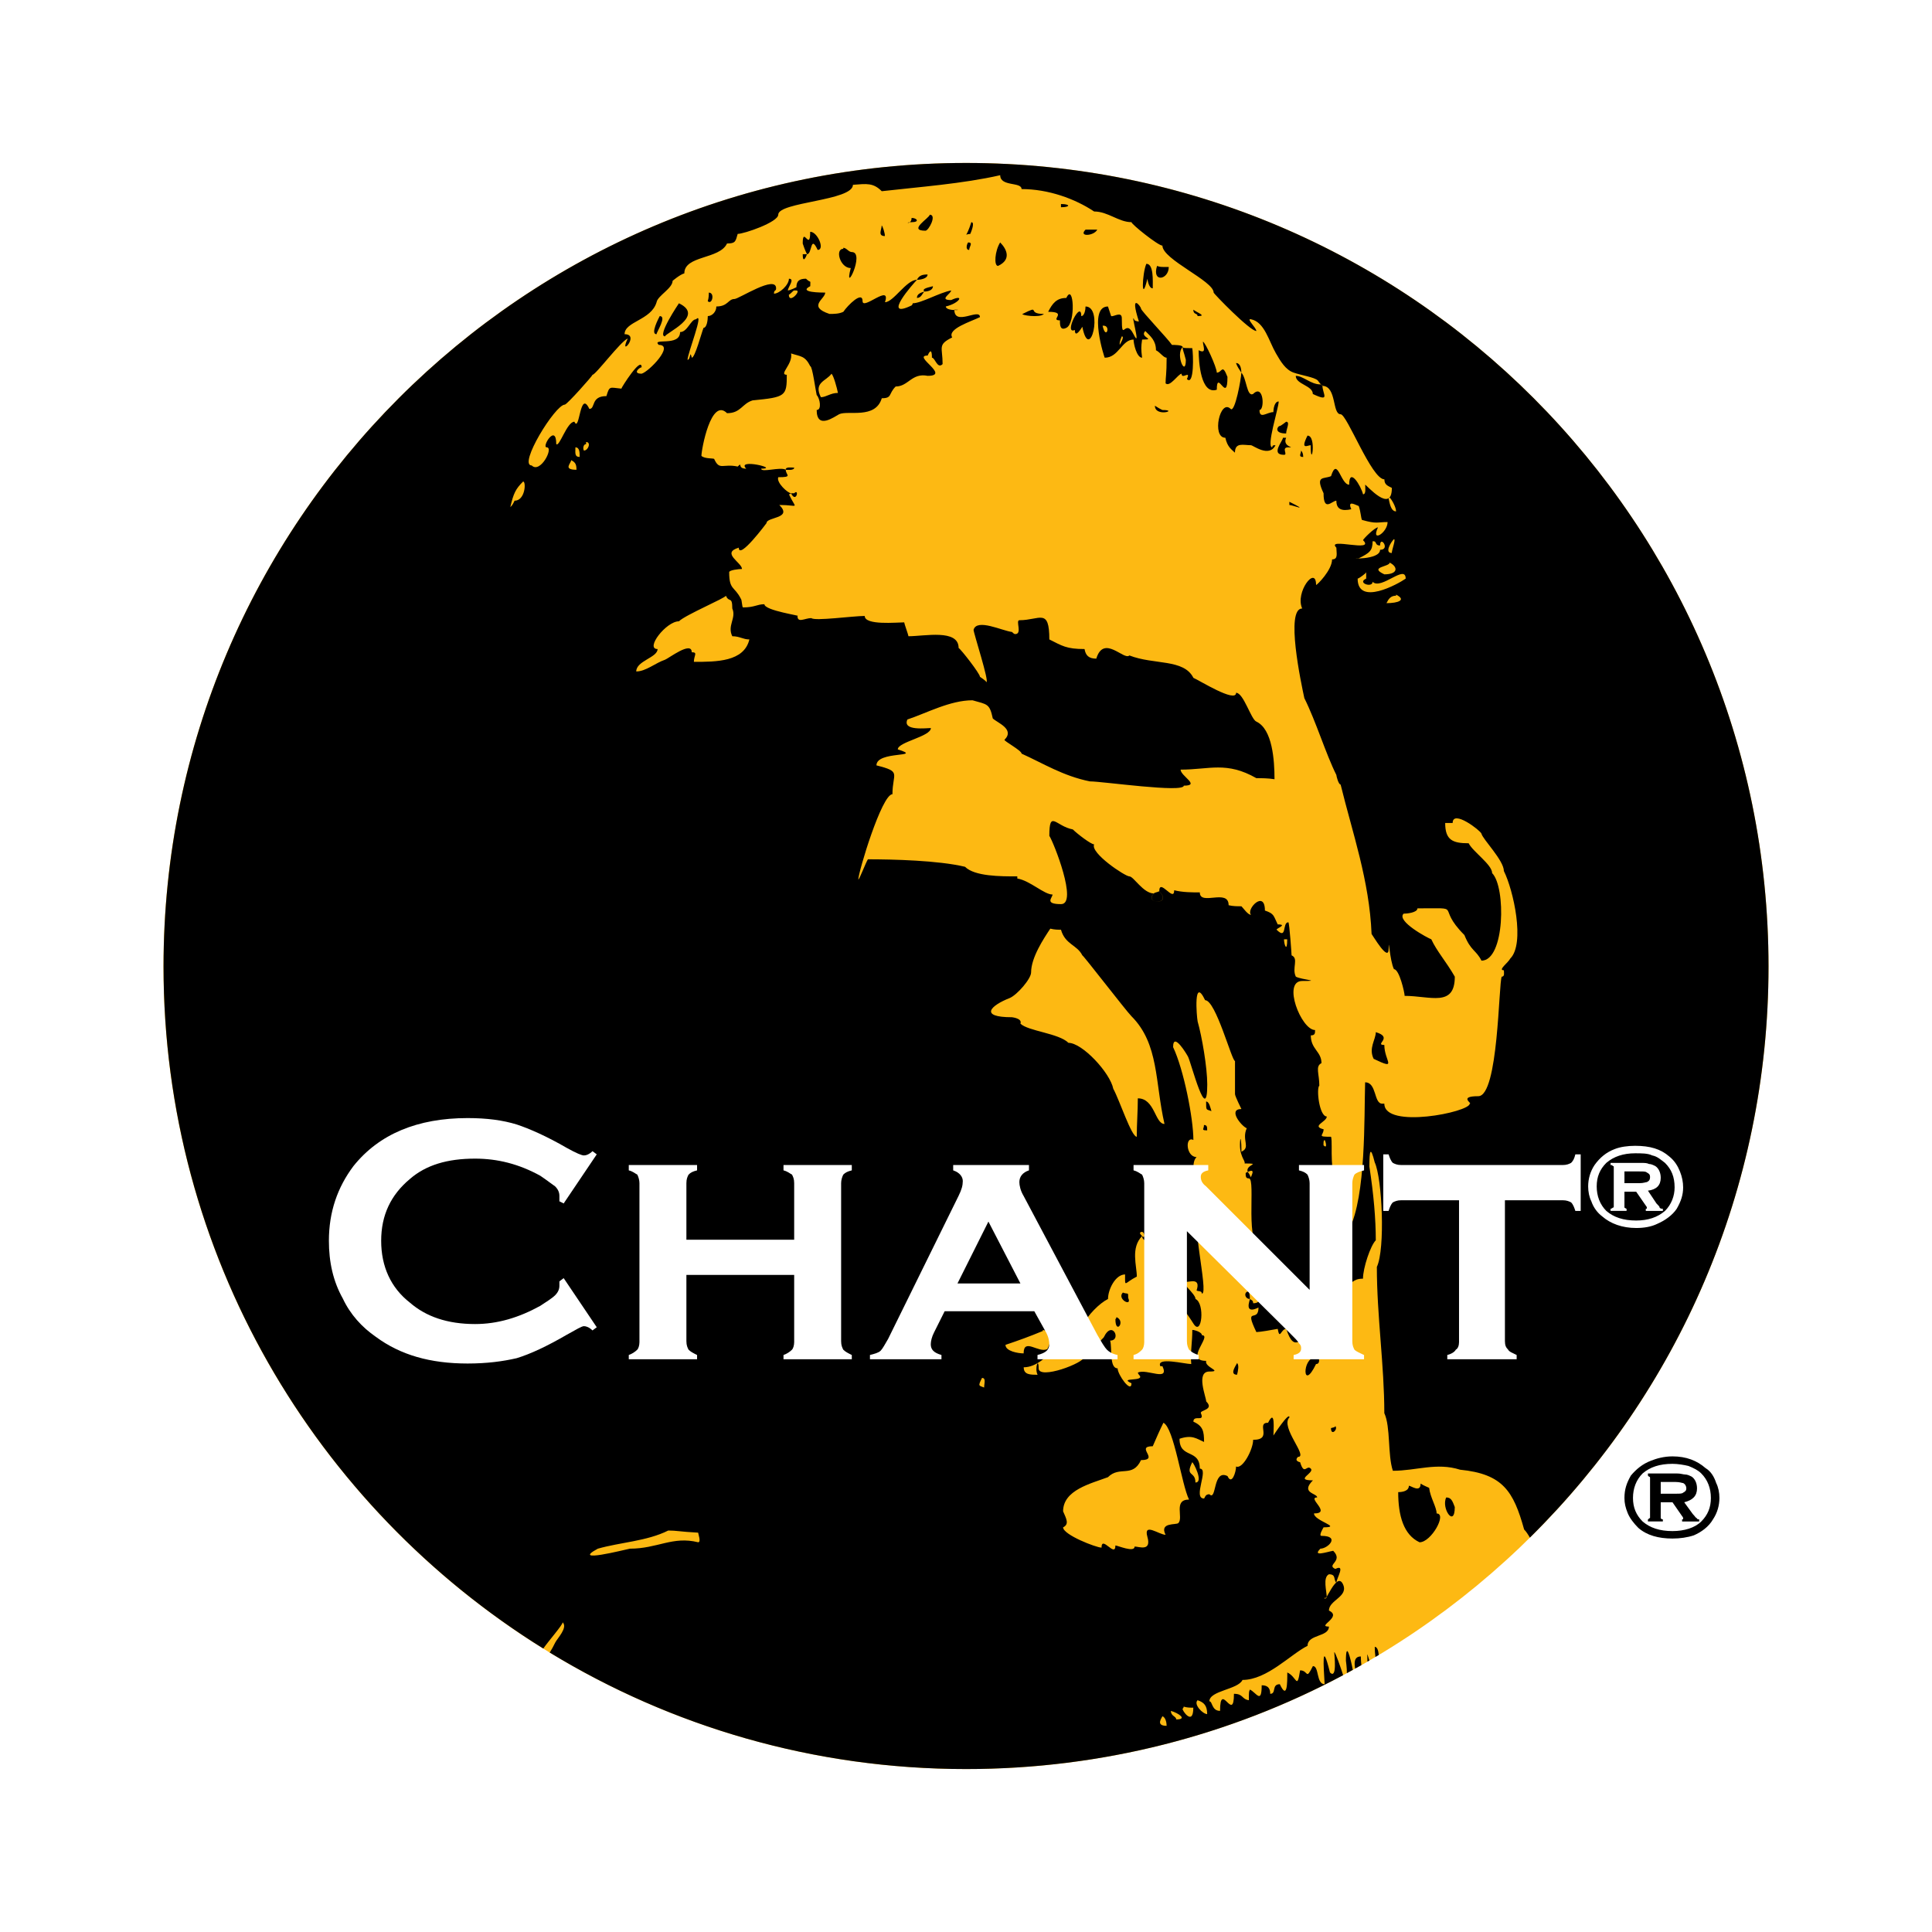 <?xml version="1.0" encoding="utf-8"?>
<!-- Generator: Adobe Illustrator 13.0.0, SVG Export Plug-In . SVG Version: 6.00 Build 14948)  -->
<!DOCTYPE svg PUBLIC "-//W3C//DTD SVG 1.0//EN" "http://www.w3.org/TR/2001/REC-SVG-20010904/DTD/svg10.dtd">
<svg version="1.0" id="Layer_1" xmlns="http://www.w3.org/2000/svg" xmlns:xlink="http://www.w3.org/1999/xlink" x="0px" y="0px"
	 width="192.756px" height="192.756px" viewBox="0 0 192.756 192.756" enable-background="new 0 0 192.756 192.756"
	 xml:space="preserve">
<g>
	<polygon fill-rule="evenodd" clip-rule="evenodd" fill="#FFFFFF" points="0,0 192.756,0 192.756,192.756 0,192.756 0,0 	"/>
	<path fill-rule="evenodd" clip-rule="evenodd" fill="#FDB913" d="M176.445,96.431c0,44.186-35.774,80.067-80.067,80.067
		c-44.186,0-80.067-35.881-80.067-80.067c0-44.292,35.881-80.174,80.067-80.174C140.671,16.257,176.445,52.139,176.445,96.431
		L176.445,96.431z"/>
	<path fill-rule="evenodd" clip-rule="evenodd" d="M176.445,96.431c0,22.286-9.104,42.458-23.809,56.979
		c-0.192-0.338-0.382-0.623-0.574-0.814c-1.064-3.834-2.129-5.537-6.388-5.963c-2.343-0.746-4.365,0.107-6.708,0.107
		c-0.532-1.598-0.213-4.367-0.852-5.75c0-4.791-0.745-9.689-0.745-14.588c0.852-1.811,0.532-8.836-0.213-10.434
		c-0.426-1.703-0.532-1.172-0.532,0.426c0.426,2.768,0.639,5.217,0.639,7.348c-0.532,0.531-1.278,2.768-1.278,3.832
		c-1.171,0-0.852,0.639-2.022,0.426c-0.639-1.277,0.639-3.832,0.639-5.324c1.703-3.406,1.49-11.18,1.597-14.691
		c1.172,0,0.853,2.129,1.704,2.129c0.106,0,0.213,0,0.213,0c0,2.555,8.518,0.852,8.518,0c0.319,0-1.171-0.746,0.852-0.746
		c2.023,0,2.023-11.285,2.343-11.924c0.319,0,0.213-0.427,0.213-0.64c-0.639,0,0.426-0.745,0.639-1.171
		c1.491-1.49,0.319-6.814-0.639-8.73c0-1.064-2.129-3.194-2.236-3.727c-0.105-0.319-2.874-2.449-2.874-1.065
		c-0.319,0-0.533,0-0.746,0c0,1.704,0.746,2.023,2.343,2.023c0.426,0.852,2.343,2.129,2.343,2.981
		c1.384,1.384,1.277,8.731-1.065,8.731c-0.532-1.065-1.064-0.958-1.703-2.556c-2.981-2.981,0.106-2.662-4.685-2.662
		c0,0.426-1.064,0.532-1.384,0.532c-0.746,0.746,2.448,2.449,2.768,2.556c0.532,1.171,1.491,2.235,2.343,3.727
		c0,3.086-2.449,1.916-5.005,1.916c0-0.32-0.532-2.662-1.064-2.662c-0.426-0.852-0.532-3.407-0.532-2.023s-1.597-1.384-1.703-1.491
		c-0.213-5.324-1.917-10.115-3.088-14.906c-0.213,0-0.426-0.852-0.426-0.958c-1.065-2.129-2.023-5.324-3.194-7.666
		c-0.319-1.49-1.917-8.944-0.213-8.944c-0.745-1.597,1.384-4.365,1.384-2.342c0.106,0,1.597-1.49,1.597-2.555
		c0.64,0,0.427-0.639,0.427-1.171c-1.065-1.065,3.939,0.532,2.661-0.745c0-0.106,1.172-1.278,1.491-1.278
		c-0.745,1.597,0.958,0.532,0.958-0.532c-1.064,0-1.064,0.213-2.556-0.213c-0.106-0.213-0.106-0.746-0.319-1.384
		c-0.319-0.106-1.171-0.639-0.745,0.319c-0.958,0.213-1.49,0-1.49-0.852c-0.427,0-1.277,1.171-1.277-0.745
		c-0.853-1.811,0-1.385,0.745-1.704c0.639-2.023,0.958,0.852,1.81,0.852c0-1.81,1.171,0.106,1.384,0.958
		c0.319,0,0.213-0.639,0.213-0.958c0.106,0,2.662,2.981,2.662,0.319c-0.426-0.213-0.745-0.319-0.745-0.852
		c-1.277,0-3.727-6.494-4.365-6.494c-0.853,0-0.387-2.733-1.767-2.832c-0.149-0.01-0.518-0.542-0.518-0.542
		c-0.319-0.32-1.597-0.501-2.4-0.779c-0.807-0.279-1.3-1.109-1.773-1.93c-0.715-1.239-1.129-3.116-2.486-3.394
		c-0.521-0.106,0.533,0.852,0.533,1.171c-0.64,0-4.259-3.727-4.259-3.833c0-1.171-5.111-3.301-5.111-4.685
		c-0.426,0-3.088-2.129-3.088-2.342c-1.277,0-2.342-1.065-3.727-1.065c-1.916-1.278-4.578-2.236-7.239-2.236
		c0-0.745-2.13-0.213-2.13-1.384c-3.727,0.852-8.092,1.171-11.818,1.597c-0.852-0.852-1.491-0.746-2.875-0.639
		c0,1.597-7.453,1.704-7.453,2.981c0,0.746-3.407,1.917-4.045,1.917c-0.213,0.745-0.213,0.958-1.065,0.958
		c-0.745,1.597-4.259,1.171-4.259,2.981c-0.426,0.106-1.171,0.745-1.171,0.745c0,0.746-1.491,1.491-1.597,2.129
		c-0.532,1.81-3.194,1.917-3.194,3.194c1.597,0-0.639,2.449,0.319,0.426c-0.746,0.319-3.194,3.62-3.514,3.62
		c0,0.106-2.555,2.981-2.769,2.981c-0.958,0-4.685,6.069-3.301,6.069c0.852,0.852,2.236-1.81,1.491-1.81
		c-0.532,0,0.958-2.449,0.958-0.319c0.319,0.319,1.065-2.236,1.81-2.236c0.532,1.171,0.532-3.3,1.49-1.277
		c0.639,0,0.107-1.278,1.704-1.278c0.32-1.064,0.32-0.852,1.491-0.745c0-0.106,2.023-3.301,2.023-2.129
		c-0.213,0-0.958,0.639,0,0.639c0.746-0.213,3.301-2.875,1.704-2.875c-0.745-0.745,2.13,0.213,2.13-1.277
		c0.745,0,1.064-1.278,1.597-1.278c0.852-0.852-0.852,3.407-0.852,4.046c0.32,0,0.213-1.064,0.426-0.213
		c0.319,0,0.958-2.449,1.171-2.981c0.319,0,0.426-0.746,0.426-1.171c0.426,0,0.852-0.426,0.852-0.958
		c1.171,0,1.171-0.746,1.81-0.746c0.426,0,4.152-2.449,4.152-1.064c0,0.319-0.213,0.106-0.213,0.532
		c0.532,0,1.491-0.852,1.491-1.491c0.639,0-0.106,0.852-0.106,1.171c0.213,0,0.852-0.32,0.852-0.32c0-0.639,0.32-0.852,0.958-0.852
		c0.532,0.532,0.426,0,0.426,0.746c-1.278,0.639,1.171,0.639,1.491,0.639c0,0.639-1.81,1.384,0.426,2.129
		c0.426,0,0.958,0,1.384-0.213c0.426-0.639,1.917-2.129,1.917-1.064c0,0.958,2.875-1.81,2.236,0.106
		c0.852,0,2.129-2.235,3.194-2.235c-0.32,0.319-3.62,4.045-0.532,2.555c0.106-0.106,0.106-0.213,0.106-0.213
		c0.852,0,2.662-1.065,3.833-1.278c0,0.319-1.278,0.958,0,0.958c1.384-0.639,0.852,0.32-0.532,0.639
		c0,0.532,2.022,0.319,0.851,0.319c0,1.704,2.555-0.213,2.555,0.745c-0.852,0.426-3.3,1.171-2.768,2.023
		c-1.491,0.745-0.958,0.958-0.958,2.662c-0.533,0.533-0.746-0.639-1.065-0.639c0-1.278-0.426-0.213-0.426-0.213
		c-1.597,0,2.343,2.023,0,2.023c-1.597-0.319-1.917,1.065-3.194,1.065c-0.746,0.745-0.32,1.171-1.384,1.171
		c-0.639,2.129-3.407,1.171-4.259,1.598c-0.426,0.213-2.236,1.597-2.236-0.426c0.532,0,0.319-1.171,0-1.491
		c-0.107-0.426-0.426-2.875-0.639-2.875c-0.532-1.064-0.958-0.958-1.917-1.277c0.213,1.064-1.278,2.129-0.426,2.129
		c0,2.129-0.106,2.236-3.407,2.555c-1.065,0.32-1.171,1.278-2.555,1.278c-1.597-1.597-2.555,3.62-2.555,4.259
		c0.319,0.32,1.277,0.213,1.277,0.32c0.533,1.171,0.852,0.426,2.343,0.745c0.532-0.532-0.107,0.213,0.852,0.213
		c-1.065-1.065,3.407,0,1.491,0c0,0.426,1.917-0.213,2.449,0.106c0,0.532,0.745,0.745-0.746,0.745
		c-0.213,0.533,0.958,1.598,1.278,1.598c-0.106,0.106-0.213,0.106-0.213,0.106c0.745,1.597,1.065,1.065-0.958,1.065
		c1.384,1.384-1.278,1.171-1.278,1.81c0,0-2.768,3.727-2.768,2.449c-1.81,0.532,0.319,1.491,0.319,2.129
		c-0.319,0-1.277,0.107-1.277,0.32c0,1.81,0.532,1.384,1.171,2.662c0.106,0.106,0.106,0.852,0.213,0.852
		c1.171,0,1.384-0.319,2.13-0.319c0,0.639,3.833,1.171,3.3,1.171c0,0.745,0.746,0.213,1.384,0.213
		c0.32,0.319,4.152-0.213,5.324-0.213c0,0.958,3.194,0.639,3.939,0.639c0,0.106,0.426,1.277,0.426,1.384
		c1.597,0,5.004-0.746,5.004,1.171c0.213,0.107,2.129,2.556,2.129,2.875c0,0,0.639,0.426,0.639,0.532
		c0.32,0-1.277-4.898-1.277-5.217c0.319-1.171,2.875,0.106,3.833,0.212c0.106,0.106,0.213,0.213,0.319,0.213
		c0.745,0,0-1.384,0.427-1.384c2.022,0,2.98-1.278,2.98,1.917c1.278,0.639,1.704,0.958,3.514,0.958
		c0.106,0.639,0.426,0.958,1.171,0.958c0.746-2.449,2.769,0.213,3.301-0.319c2.449,0.958,5.431,0.319,6.389,2.236
		c0.532,0.213,4.259,2.555,4.259,1.49c0.745,0,1.49,2.662,2.023,2.875c1.597,0.746,1.81,3.833,1.81,5.75
		c-0.639-0.106-1.277-0.106-1.81-0.106c-2.981-1.704-4.686-0.852-7.56-0.852c0,0.639,2.022,1.598,0.319,1.598
		c0,0.745-8.092-0.426-9.37-0.426c-2.662-0.532-4.685-1.81-6.813-2.768c0-0.319-1.811-1.278-1.704-1.384
		c1.064-1.064-0.745-1.704-1.171-2.129c-0.319-1.491-0.532-1.384-2.023-1.81c-2.236,0-4.579,1.278-6.495,1.917
		c-0.532,1.171,1.917,0.852,2.342,0.852c0,0.852-3.3,1.384-3.3,2.129c2.662,0.852-2.13,0.106-2.13,1.597
		c2.556,0.639,1.597,0.746,1.597,2.875c-1.064,0-3.407,7.772-3.407,8.518c0.107,0,0.746-1.703,0.958-2.023
		c2.449,0,7.027,0.107,9.689,0.746c0.958,0.958,3.514,0.958,5.217,0.958c0,0.106,0,0.213,0,0.213
		c1.278,0.213,2.662,1.597,3.514,1.597c0,0.319-0.852,0.958,0.852,0.958c1.704,0-0.745-6.175-1.171-6.814
		c0-2.662,0.64-0.958,2.343-0.639c0.426,0.426,1.81,1.491,2.129,1.491c-0.426,0.852,3.088,3.194,3.514,3.194
		s1.385,1.704,2.449,1.704c-1.064,1.064,1.916,1.171,0.532-0.213c0-1.384,1.49,1.171,1.49-0.106
		c0.853,0.213,1.811,0.213,2.556,0.213c0,1.384,2.875-0.426,2.875,1.278c0.426,0.106,0.852,0.106,1.277,0.106
		c0.213,0.213,0.639,0.852,0.958,0.852c-0.532-0.532,1.385-2.555,1.385-0.426c0.958,0.319,0.852,0.532,1.277,1.384
		c1.064,0-0.213,0.425-0.106,0.532c1.064,1.064,0.532-0.745,1.171-0.745c0.106,0.106,0.319,3.194,0.319,3.3
		c0.746,0.319,0,1.278,0.427,2.13c0.639,0.318,2.661,0.426,0.639,0.426c-2.023,0-0.106,4.896,1.277,4.896
		c0,0.32,0,0.533-0.426,0.533c0,1.385,1.065,1.598,1.065,2.768c-0.64,0.32-0.214,1.064-0.214,2.236c-0.319,0.32,0,3.088,0.746,3.088
		c0,0.531-1.598,0.959-0.319,1.277c0,0.639-0.746,0.746,0.745,0.746c0.213,0.744-0.32,4.258,0.958,4.258
		c0,0.426-0.426,0.426-0.426,0.852c0.958,0,0.532,4.152,0.532,4.686c0.426,2.023-1.278,5.324-1.278,7.346
		c-1.277,0.641-0.212,2.236-0.958,2.236c-0.426,1.49-0.106,1.064-0.958,1.064c-0.852-0.852-1.49,1.385-2.343-1.277
		c-0.532,0-0.639,1.172-0.852,0c-0.532,0.107-1.81,0.32-2.129,0.32c-1.278-2.662,0.213-0.852,0.213-2.449
		c-1.491,0.746-0.853-0.746-0.853-0.852c0.106,0.105,0.319,0.105,0.319,0.426c1.172,0,0.32-1.172,0.32-1.703
		c1.064,0,0.639-0.213,0.639-1.066c-0.746,0.32-0.426-1.383-0.426-2.234c0.213-0.107,0.426,0,0.426-0.428
		c-1.917,0-0.639-7.025-1.385-7.025c-0.319,0-0.319-0.213-0.319-0.533c0.107-0.105,0.213-0.105,0.213-0.105
		c-0.319-0.746,1.491-0.852-0.319-0.852c0.106-0.32-0.639-0.746-0.426-2.449c0.106,0,0.106,1.064,0.106,1.277
		c0.958-0.426,0-1.172,0.533-2.342c-0.533-0.213-1.917-1.918-0.533-1.918c0,0-0.639-1.277-0.639-1.49c0-0.107,0-2.662,0-3.301
		c-0.319,0-1.916-6.068-2.981-6.068c-1.171-2.449-0.852,1.598-0.745,2.129c0.426,1.49,0.958,4.578,0.958,6.283
		c0,4.152-1.597-2.131-1.916-2.77c-0.106-0.213-1.491-2.555-1.491-0.959c1.065,2.236,2.023,7.135,2.023,9.264
		c-0.852-0.426-0.745,1.703,0.319,1.703c-0.852,0.854,0.319,3.195,0.319,4.365c-1.171,1.172,0.958,9.264,0.213,9.264
		c0-0.318-0.426-0.213-0.532-0.318c0.426-1.279-0.639-0.852-1.064-0.852c-0.639,0,0.958,1.17,0.958,1.703
		c0.958,0.426,0.639,3.832-0.213,2.449c-0.532-0.852-1.491-2.236-2.343-2.662c-0.106-0.107,0-0.533,0.319-0.533
		c-2.235-1.064-1.171-1.385-1.49-2.875c-0.319-0.105-0.532-0.105-0.532-0.531c0.745,0-0.532-0.107-0.213-0.854
		c0.426-0.957-0.853-0.531-0.853-1.275c-1.171,1.17-0.531,2.98-0.531,4.045c-1.278,0.639-1.172,1.172-1.172-0.213
		c-0.958,0-1.703,1.49-1.703,2.449c-0.853,0.426-2.023,1.598-2.556,2.662c-1.49,0-3.407,4.152-5.855,4.152
		c0,0.744,0.639,0.744,1.384,0.744c-0.319-0.639,0.106-1.811,0.106-0.639s4.578-0.531,4.578-1.172c2.023,0-0.426-0.639,1.704-0.639
		c0-0.957-0.64-0.426,0.213-1.277c0.852-1.809,1.81,0.32,0.639,0.32c0.213,0.744-0.106,2.768,0.745,2.768
		c0,0.639,1.384,2.557,1.384,1.49c-1.384-0.639,1.491-0.105,0.746-0.852c-0.106-0.105-0.106-0.213-0.106-0.213
		c0.852-0.426,3.193,0.959,2.448-0.639c-0.106,0-0.213,0-0.213,0c-0.426-0.959,2.449-0.213,3.088-0.213
		c-0.106-1.172,0.106-2.129,0.106-3.406c0.213,0,0.958,0.213,0.958,0.531c1.064,0-1.81,2.557,0.426,2.557
		c-0.213,0.639,1.704,1.064,0.319,1.064c-1.384,0-0.319,2.555-0.319,2.98c0.853,0.852-0.639,0.852-0.532,1.172
		c0.426,0.957-0.745,0.105-0.745,0.852c0.958,0.426,1.064,0.959,1.064,2.023c-0.745-0.32-1.171-0.746-2.448-0.32
		c0,2.023,2.022,0.959,2.022,2.98c0.958,0-0.745,2.982,0.426,2.982c0.106-0.107,0.106-0.426,0.532-0.426
		c0.746,0.744,0.319-2.557,1.811-1.811c0.426,0.959,0.852-0.426,0.852-0.959c0.639,0.32,1.703-1.703,1.703-2.66
		c2.023,0,0.213-1.705,1.491-1.705c0.745-1.49,0.532,0.746,0.532,1.277c0,0,1.597-2.447,1.597-1.809
		c-0.958,0.957,1.917,3.939,0.853,3.939c-0.426,0.426,0.213,0.531,0.213,0.531c0.426,1.385,0.639,0.213,1.064,0.639
		c0.426,0.428-1.703,1.172,0.213,1.172c-1.277,1.277,0.426,1.277,0.426,1.703c-1.064,0,1.49,1.598-0.319,1.598
		c0,0.746,2.875,1.385,0.959,1.385c0,0-0.533,0.852-0.213,0.852c1.916,0,0.638,1.277-0.107,1.277
		c-0.852,0.852,0.64,0.32,1.278,0.213c1.064,1.064-0.746,1.385,0.213,1.811c1.064-0.533,0.106,0.957,0.106,1.383
		c-0.319-0.318,0-0.852-0.746-0.852c-0.639,0.32-0.212,1.705-0.212,2.344c-0.107,0-0.213,0-0.213,0c0,0.744,1.171-2.662,1.81-1.385
		s-1.385,1.598-1.385,2.662c1.385,0.639-1.277,1.598,0,1.598c0,1.064-2.129,0.744-2.129,1.916c-1.703,0.852-4.046,3.406-6.495,3.406
		c-0.426,0.959-3.301,1.064-3.301,2.131c0.319,0,0.214,0.957,1.065,0.957c0-3.088,1.384,1.277,1.384-1.703
		c0.958,0,0.745,0.533,1.49,0.639c0-0.852,0-0.852,0.106-1.064c0.64,0.318,1.172,1.49,1.172-0.426c0.532,0,0.852,0.213,0.852,0.852
		c0.639,0,0.106-0.959,0.958-0.959c0.745,1.598,0.745-0.105,0.745-1.17c0.959,0.426,0.959,1.809,1.278-0.213
		c0.852,0,0.532,1.064,1.277-0.426c0.639,0,0.319,1.809,1.172,1.809c-0.106-1.809-0.319-4.578,0.531-1.17
		c0.746,0.744,0.426-1.811,0.426-2.023c0.088-0.088,0.68,1.621,0.888,2.293c-11.21,5.973-24.012,9.365-37.62,9.365
		c-15.205,0-29.424-4.25-41.539-11.623c0.186-0.295,0.368-0.621,0.547-0.994c0.213-0.426,1.277-1.49,0.745-2.023
		c0,0.26-1.407,1.857-1.934,2.617c-22.734-14.135-37.887-39.332-37.887-68.043c0-44.292,35.881-80.174,80.067-80.174
		C140.671,16.257,176.445,52.139,176.445,96.431L176.445,96.431z M137.559,165.117c-0.109,0.066-0.222,0.131-0.332,0.195
		c-0.042-0.33-0.069-0.67-0.069-1.006C137.419,164.307,137.52,164.707,137.559,165.117L137.559,165.117z M136.623,165.67
		c-0.064,0.037-0.128,0.076-0.192,0.113c-0.013-0.25-0.019-0.494-0.019-0.73C136.429,165.053,136.507,165.281,136.623,165.67
		L136.623,165.67z M135.824,166.129c-0.205,0.115-0.412,0.23-0.619,0.346c-0.114-0.617-0.088-1.209,0.567-1.209
		C135.772,165.553,135.792,165.84,135.824,166.129L135.824,166.129z M134.971,166.605c-0.197,0.109-0.395,0.219-0.593,0.326
		c0.007-0.525-0.096-1.24-0.096-1.24C134.282,163.627,134.723,165.352,134.971,166.605L134.971,166.605z M105.854,20.356
		c0,0.106,0,0.213,0,0.319C106.812,20.676,106.812,20.356,105.854,20.356L105.854,20.356z M92.758,21.421
		c0,0.319-2.236,1.597-0.426,1.597C92.651,23.019,93.503,21.421,92.758,21.421L92.758,21.421z M90.948,21.741
		c0,0.745-0.852,0.426,0,0.426C91.8,22.167,91.48,21.741,90.948,21.741L90.948,21.741z M96.91,22.167
		c-0.532,1.703-0.745,1.171-0.106,1.171C96.804,23.338,97.336,22.167,96.91,22.167L96.91,22.167z M87.967,22.486
		c0,0.426-0.426,1.065,0.319,1.065C88.286,23.231,88.073,22.593,87.967,22.486L87.967,22.486z M108.303,22.912
		c-0.745,0.745,0.852,0.639,1.171,0C109.154,22.912,108.729,22.912,108.303,22.912L108.303,22.912z M80.514,25.361
		c0.532,0,0.319-2.023,1.065-0.426c0.745,0,0-1.811-0.746-1.811c0,2.023-0.746-0.639-0.746,1.172
		C80.194,24.615,80.301,24.935,80.514,25.361L80.514,25.361z M96.591,24.189c-0.106,0.107-0.319,0.746,0.106,0.746
		C96.697,24.615,97.124,24.189,96.591,24.189L96.591,24.189z M99.785,24.189c-0.532,0.852-0.639,2.342-0.213,2.342
		C100.956,25.893,100.424,24.829,99.785,24.189L99.785,24.189z M84.134,24.722c0,0,0,0,0,0.106c-0.852,0-0.319,1.917,0.745,1.917
		c-0.745,2.875,1.491-1.597,0.106-1.597C84.666,25.148,84.453,24.722,84.134,24.722L84.134,24.722z M80.514,25.361
		c-0.106,0-0.213,0-0.426,0C80.087,26.319,80.407,25.68,80.514,25.361L80.514,25.361z M114.372,26.319
		c-0.427,0.958-0.532,4.153,0.106,1.491c0,0,0.106,0.958,0.532,0.958C115.011,28.022,115.117,26.319,114.372,26.319L114.372,26.319z
		 M115.437,26.532c-0.532,1.704,1.171,1.385,1.171,0.107C115.756,26.639,115.756,26.639,115.437,26.532L115.437,26.532z
		 M91.48,27.917c0.319,0,1.064-0.107,1.064-0.533C92.013,27.384,91.693,27.49,91.48,27.917L91.48,27.917z M92.226,29.087
		c0.319,0,0.852-0.106,0.852-0.532C92.758,28.661,91.906,28.768,92.226,29.087L92.226,29.087z M79.449,28.981c0,0-0.106,0-0.213,0
		s-0.319,0.319-0.532,0.426C78.704,30.365,79.981,28.981,79.449,28.981L79.449,28.981z M91.48,29.726
		c0.426,0,0.532-0.426,0.745-0.639C91.906,29.194,91.48,29.3,91.48,29.726L91.48,29.726z M70.718,29.194
		c0,0.213,0,0.532-0.106,0.852C71.038,30.472,71.357,29.194,70.718,29.194L70.718,29.194z M104.576,31.11
		c2.023,0,0.106,0.852,1.171,0.852c0,0.426,0,1.065,0.64,0.746c0.958-0.426,0.745-4.578,0-2.981
		C105.428,29.726,105.002,30.259,104.576,31.11L104.576,31.11z M117.992,34.624c0-0.213-0.853-0.213-1.065-0.213
		c-0.426-0.639-3.087-3.407-3.087-3.62s-1.172-1.704-0.213,1.277c-0.106,0-0.213,0-0.426-0.106
		c-0.533-1.171,0.744,3.088-0.107,1.384s-1.171,0.958-1.171-1.597c0-0.745-0.852-0.106-1.064-0.213
		c-0.106-0.319-0.213-0.639-0.319-0.958c-2.023,0-0.319,5.217-0.319,5.11c1.384,0,1.703-1.81,2.874-1.81
		c0,0.426,0.32,1.81,0.852,1.81c-0.105-0.852-0.105-1.064,0-1.81c1.491,0-0.318-0.213,0.32-0.852
		c0.532,0.532,1.064,0.958,1.064,1.917c0.426,0.213,0.745,0.745,1.064,0.745c0,1.704-0.105,1.917-0.105,2.556
		c0.425,0.426,1.276-0.958,1.597-0.958c0,0.639,0.958-0.426,0.532,0.532c0.745,0.746,0.639-2.555,0.532-3.087
		C118.099,34.73,118.099,34.73,117.992,34.624L117.992,34.624z M67.737,30.259c0,0-2.236,3.3-1.384,3.3
		C66.353,33.24,70.399,31.536,67.737,30.259L67.737,30.259z M108.303,30.578c0,0.319-0.106,0.958-0.426,0.958
		c0-1.704-1.811,1.917-0.639,1.384c0,0.958,0.745-0.319,0.745-0.319C108.729,36.327,110.113,30.578,108.303,30.578L108.303,30.578z
		 M104.15,31.323c-1.81,0-0.213-0.958-2.13,0C101.808,31.43,103.725,31.749,104.15,31.323L104.15,31.323z M119.057,30.897
		c0,0.532,0.426,0.319,0.426,0.639C120.44,31.536,119.482,31.217,119.057,30.897L119.057,30.897z M65.82,31.536
		c-0.106,0.213-0.958,1.81-0.319,1.81C65.501,33.133,66.566,31.536,65.82,31.536L65.82,31.536z M110.113,32.495c0,0,0,0-0.106,0
		C110.326,33.985,110.858,32.495,110.113,32.495L110.113,32.495z M111.923,33.559c-0.213,0.532-0.213,0.532-0.213,0.852
		C111.71,34.411,112.242,33.559,111.923,33.559L111.923,33.559z M120.015,34.091c0,0.426,0.426,1.278-0.426,0.852
		c0,1.171,0.213,4.472,1.811,3.939c0-2.129,1.064,1.491,1.064-1.278c-0.532-1.384-0.532-0.426-1.064-0.426
		C121.399,36.647,120.228,34.091,120.015,34.091L120.015,34.091z M117.992,34.624c-0.745,0.745,0.319,3.088,0.319,1.277
		C118.099,35.05,117.992,34.943,117.992,34.624L117.992,34.624z M123.848,37.179c0-0.426-0.106-0.958-0.532-0.958
		C123.422,36.54,123.635,36.86,123.848,37.179L123.848,37.179z M123.848,37.179c0,0.533-0.639,4.046-1.064,3.62
		c-1.064-1.065-1.916,2.875-0.532,2.875c0.213,0.958,0.639,1.171,0.958,1.49c0-1.064,0.852-0.745,1.597-0.745
		c0.213,0,1.811,1.277,2.449,0c-0.213,0-0.319,0-0.319,0.213c-0.639,0,0.639-3.939,0.639-4.578c-0.426,0-0.532,0.745-0.532,1.064
		c-0.639,0-1.384,0.745-1.384-0.213c0.532,0,0.426-2.662-0.64-1.597C124.381,39.628,124.381,37.712,123.848,37.179L123.848,37.179z
		 M82.962,37.286c-0.532,0.745-1.81,0.852-1.064,2.342c0.532,0,0.958-0.426,1.704-0.426C83.495,38.67,83.175,37.499,82.962,37.286
		L82.962,37.286z M131.939,38.457c-0.105-0.106-0.213-0.106-0.213-0.106c-0.958,0-1.703-0.852-2.448-0.852
		c0,0.852,1.703,0.958,1.703,1.81C132.792,40.16,131.939,39.309,131.939,38.457L131.939,38.457z M115.224,40.48
		c0,1.171,2.449,0.426,0.745,0.426C115.756,40.799,115.543,40.693,115.224,40.48L115.224,40.48z M128.319,42.077
		c0,0-0.532,0.426-0.639,0.426c-0.213,0-0.639,0.745,0.639,0.745C128.319,42.822,128.746,42.077,128.319,42.077L128.319,42.077z
		 M130.449,43.461c-0.745,1.49,0,0.958,0.319,0.958C130.769,46.975,131.407,43.461,130.449,43.461L130.449,43.461z M128,43.674
		c0,0.319-1.277,1.703,0.106,1.703c0.426,0-0.319-0.745,0.426-0.745c0.853,0-0.639,0-0.213-0.958
		C128.213,43.674,128.106,43.674,128,43.674L128,43.674z M58.474,44.1c0,0,0,0.106,0,0.213c-0.319,0-0.319,0.532-0.213,0.639
		C58.687,44.952,59.006,44.1,58.474,44.1L58.474,44.1z M57.409,44.632c0,0.532-0.106,0.958,0.426,0.958
		C57.835,45.165,57.835,44.632,57.409,44.632L57.409,44.632z M129.811,44.952c0,0.319-0.319,0.639,0.213,0.639
		C130.023,45.271,129.917,45.058,129.811,44.952L129.811,44.952z M56.983,45.91c0,0.319-0.852,0.958,0.532,0.958
		C57.516,46.336,57.409,46.123,56.983,45.91L56.983,45.91z M78.384,46.868c0.106,0,0.852,0.106,0.852-0.213
		C78.917,46.655,78.384,46.549,78.384,46.868L78.384,46.868z M52.192,48.04c-0.746,0.745-0.958,1.171-1.278,2.555
		c0.213-0.213,0.213-0.213,0.426-0.639C52.405,49.956,52.511,48.04,52.192,48.04L52.192,48.04z M78.917,49.211
		c0.532,1.064,0.852-0.533,0.319,0C79.129,49.211,79.023,49.211,78.917,49.211L78.917,49.211z M138.647,49.637c0,0,0,0-0.106,0.106
		c0.106,0.426,0.213,1.278,0.745,1.278C139.286,50.595,138.86,49.85,138.647,49.637L138.647,49.637z M128.639,50.062
		c0,0.106,0,0.213,0,0.319C128.959,50.382,130.769,51.127,128.639,50.062L128.639,50.062z M139.073,53.789
		c-0.319,0.319-0.958,1.384-0.213,1.384C138.86,54.854,139.286,53.789,139.073,53.789L139.073,53.789z M137.051,54.002
		c0,0,0,0-0.106,0c0,0.958-0.319,1.171-1.385,1.703c-1.277,0,2.13,0.213,2.13-0.852c1.064,0,0-1.491,0-0.426
		C137.157,54.428,137.37,54.002,137.051,54.002L137.051,54.002z M138.647,56.131c0,0.426-2.13,0.426-0.532,1.171
		C139.499,57.303,139.499,56.557,138.647,56.131L138.647,56.131z M136.305,57.09c0,0.106-0.745,0.639-0.852,0.639
		c0,2.768,4.046,0.532,4.792,0c0-1.491-2.449,1.171-3.301,0.319c0,0.639-1.598,0.106-0.64-0.319
		C136.305,57.516,136.305,57.303,136.305,57.09L136.305,57.09z M139.286,59.326c0,0,0,0,0,0.106c-0.532,0-0.745,0.319-0.958,0.745
		C139.499,60.177,140.352,59.858,139.286,59.326L139.286,59.326z M72.422,59.432c0,0.213-4.046,1.917-4.685,2.555
		c-1.278,0-3.408,2.769-2.13,2.769c0,0.852-2.129,1.171-2.129,2.235c0.958,0,1.917-0.852,2.875-1.171
		c0.319-0.106,2.662-1.916,2.662-0.745c0.639,0,0.213,0.319,0.213,0.958c2.236,0,5.004,0,5.537-2.236
		c-0.639,0-0.958-0.319-1.704-0.319c-0.532-1.065,0.426-1.81,0-2.769C73.061,59.432,72.741,60.177,72.422,59.432L72.422,59.432z
		 M66.672,152.701c-2.129,1.066-4.791,1.172-7.026,1.811c-2.769,1.49,2.662,0.107,3.194,0c2.768,0,4.259-1.277,6.814-0.639
		c0.32,0,0-0.852,0-0.959C67.737,152.809,67.524,152.701,66.672,152.701L66.672,152.701z M115.117,89.138
		c0.532,0.533,0.106,0.213,0.532-0.213C115.437,89.031,115.224,89.031,115.117,89.138L115.117,89.138z M115.649,88.925
		c-0.426,0.426,0,0.746-0.532,0.213C114.053,90.202,117.033,90.309,115.649,88.925L115.649,88.925z M104.789,92.651
		c-0.639,0.958-1.916,2.875-1.916,4.366c0,0.64-1.385,2.235-2.13,2.556c-1.916,0.746-3.087,1.916,0.213,1.916
		c0,0,1.064,0.107,0.852,0.639c0.746,0.746,3.834,0.959,4.792,1.916c1.384,0,4.152,2.982,4.472,4.58
		c0.639,1.17,1.81,4.791,2.343,4.791c0-1.279,0.106-2.557,0.106-3.834c1.703,0,1.703,2.555,2.661,2.555
		c-0.958-4.15-0.532-7.984-3.301-10.752c-0.532-0.533-4.791-6.07-4.897-6.07c-0.532-1.064-1.703-1.064-2.13-2.555
		C105.535,92.758,105.215,92.758,104.789,92.651L104.789,92.651z M128.106,93.716c0,0.532,0.319,1.384,0.319,0
		C128.319,93.716,128.213,93.716,128.106,93.716L128.106,93.716z M137.264,102.979c0,0.746-0.746,1.598-0.213,2.662
		c2.448,1.172,1.064,0.213,1.064-1.385C137.051,104.256,139.073,103.512,137.264,102.979L137.264,102.979z M120.334,109.9
		c0,0.957,0,0.744,0.533,0.957C120.76,110.539,120.653,109.9,120.334,109.9L120.334,109.9z M120.121,112.242
		c0,0.426-0.319,0.533,0.319,0.533C120.44,112.455,120.44,112.242,120.121,112.242L120.121,112.242z M132.153,113.732
		c-0.106,0.107-0.106,0.107-0.106,0.533C132.472,114.691,132.259,113.84,132.153,113.732L132.153,113.732z M124.486,116.928
		c0.106,0.105,0.213,0.318,0.319,0.531C124.806,117.354,125.339,116.502,124.486,116.928L124.486,116.928z M113.945,123.316
		c0.427,0.426,0.214-0.746-0.213-0.32C113.732,123.102,113.84,123.209,113.945,123.316L113.945,123.316z M123.954,127.041
		c0,0.107-0.426,0.639-0.106,0.959C124.486,128,124.061,127.148,123.954,127.041L123.954,127.041z M124.699,129.598
		c0-0.213,0-0.426-0.106-0.746C124.061,128.852,124.167,129.598,124.699,129.598L124.699,129.598z M112.029,128.959
		c-0.639,0.639,0.958,1.49,0.532,0.531C112.562,128.852,112.562,129.172,112.029,128.959L112.029,128.959z M111.391,131.408
		c0,0,0,0.105-0.106,0.213C111.284,133.217,112.349,131.834,111.391,131.408L111.391,131.408z M106.387,131.939
		c0,0.213-0.533,0.213-0.533,0.533C106.493,132.473,107.345,132.365,106.387,131.939L106.387,131.939z M104.044,132.686
		c0,0,0,0,0,0.105c-1.277,0.533-2.449,0.959-3.727,1.385c0,0.639,1.277,0.852,1.811,0.852c0-1.598,1.49,0,2.342-0.426
		c0.106,0,0.532-1.385,0.532-1.811C104.683,132.791,104.363,132.791,104.044,132.686L104.044,132.686z M131.194,134.494
		c-0.213,0.213,0,0.746,0,0.959c-1.277,0-1.277,3.514,0.106,0.639C132.047,136.092,131.194,134.494,131.194,134.494L131.194,134.494
		z M123.422,135.986c0,0.105-0.852,1.17,0,1.17C123.528,136.73,123.635,136.199,123.422,135.986L123.422,135.986z M97.975,137.477
		c-0.425,0.852-0.319,0.744,0.213,0.957C98.188,138.008,98.4,137.477,97.975,137.477L97.975,137.477z M116.075,141.947
		c-0.319,0.639-0.745,1.598-1.064,2.344c-1.81,0,0.745,1.383-1.171,1.383c-0.853,1.811-2.13,0.533-3.301,1.705
		c-1.704,0.639-4.473,1.277-4.473,3.406c0.32,0.746,0.64,1.277,0,1.598c0,0.744,3.301,2.023,3.834,2.023
		c0-1.279,1.384,1.064,1.384-0.215c0.213,0,1.917,0.746,1.917,0.107c0.426,0,1.703,0.533,1.277-0.959
		c-0.426-1.49,1.171-0.213,1.811-0.213c-0.64-1.277,1.063-0.957,1.276-1.17c0.533-0.533-0.532-2.344,1.065-2.344
		C117.886,148.123,117.14,142.48,116.075,141.947L116.075,141.947z M133.218,142.268c0,0.105,0,0.105-0.426,0.213
		C132.792,143.332,133.537,142.586,133.218,142.268L133.218,142.268z M118.95,145.887c-0.745,1.492,0.319,0.854,0.319,2.023
		C120.121,147.91,119.057,145.887,118.95,145.887L118.95,145.887z M141.735,148.018c0,0.957-0.959,0.213-1.172,0.213
		c0,0.531-0.639,0.639-1.064,0.639c0,2.342,0.533,4.258,2.13,5.004c1.171,0,2.768-2.875,1.703-2.875
		c0-0.639-0.639-1.598-0.745-2.555C142.374,148.336,142.055,148.23,141.735,148.018L141.735,148.018z M144.291,149.4
		c-0.533,1.064,0.852,3.088,0.852,0.959C144.93,149.826,144.823,149.4,144.291,149.4L144.291,149.4z M119.482,169.631
		c-0.426,0.426,0.532,1.385,0.958,1.385C120.44,170.164,120.121,169.844,119.482,169.631L119.482,169.631z M118.099,170.27
		c0,0,0,0.105-0.106,0.213c-0.106,0.105,1.064,1.811,1.064-0.107C118.737,170.375,118.418,170.375,118.099,170.27L118.099,170.27z
		 M116.82,170.695c0,0.533,0.532,0.533,0.532,0.852C118.524,171.547,117.565,170.908,116.82,170.695L116.82,170.695z
		 M115.969,171.229c0,0.105-0.745,0.957,0.426,0.957C116.395,171.867,116.289,171.334,115.969,171.229L115.969,171.229z"/>
	<path fill-rule="evenodd" clip-rule="evenodd" fill="#FFFFFF" d="M56.238,127.521l3.3,4.898l-0.426,0.318
		c-0.32-0.318-0.639-0.426-0.852-0.426s-0.745,0.318-1.703,0.852c-2.023,1.172-3.62,1.916-5.004,2.342
		c-1.384,0.32-2.981,0.533-4.898,0.533c-3.727,0-6.708-0.852-9.157-2.662c-1.384-0.957-2.555-2.236-3.3-3.832
		c-0.958-1.705-1.384-3.621-1.384-5.75c0-2.875,0.852-5.324,2.449-7.453c2.555-3.195,6.388-4.791,11.392-4.791
		c1.917,0,3.514,0.213,4.898,0.639c1.277,0.426,2.981,1.17,5.004,2.342c0.958,0.533,1.49,0.746,1.703,0.746s0.532-0.107,0.852-0.426
		l0.426,0.318l-3.3,4.898l-0.426-0.213c0-0.213,0-0.426,0-0.533c0-0.318-0.106-0.639-0.426-0.957
		c-0.319-0.213-0.852-0.641-1.491-1.066c-2.129-1.17-4.259-1.703-6.495-1.703c-2.769,0-4.898,0.639-6.495,2.023
		c-1.917,1.598-2.875,3.619-2.875,6.176c0,2.555,0.958,4.684,2.875,6.176c1.597,1.383,3.727,2.129,6.495,2.129
		c2.236,0,4.365-0.639,6.495-1.811c0.639-0.426,1.171-0.744,1.491-1.064s0.426-0.639,0.426-0.959c0-0.105,0-0.213,0-0.426
		L56.238,127.521L56.238,127.521z"/>
	<path fill-rule="evenodd" clip-rule="evenodd" fill="#FFFFFF" d="M79.236,127.201H68.482v6.602c0,0.426,0.106,0.639,0.213,0.852
		c0.213,0.213,0.426,0.32,0.852,0.533v0.426h-6.814v-0.426c0.319-0.107,0.639-0.32,0.852-0.533c0.106-0.105,0.213-0.426,0.213-0.744
		v-15.865c0-0.32-0.106-0.639-0.213-0.852c-0.213-0.107-0.426-0.32-0.852-0.426v-0.533h6.814v0.533
		c-0.426,0.105-0.639,0.213-0.852,0.426c-0.107,0.213-0.213,0.426-0.213,0.852v5.643h10.753v-5.643c0-0.426-0.106-0.639-0.213-0.852
		c-0.212-0.107-0.426-0.32-0.852-0.426v-0.533h6.814v0.533c-0.426,0.105-0.639,0.213-0.852,0.426
		c-0.106,0.213-0.213,0.531-0.213,0.852v15.758c0,0.426,0.106,0.639,0.213,0.852c0.213,0.213,0.426,0.32,0.852,0.533v0.426h-6.814
		v-0.426c0.319-0.107,0.639-0.32,0.852-0.533c0.106-0.105,0.213-0.426,0.213-0.744V127.201L79.236,127.201z"/>
	<path fill-rule="evenodd" clip-rule="evenodd" fill="#FFFFFF" d="M103.192,130.822h-8.944l-1.065,2.129
		c-0.213,0.426-0.319,0.852-0.319,1.172c0,0.531,0.319,0.852,1.065,1.064v0.426h-7.134v-0.426c0.426-0.107,0.852-0.213,1.065-0.426
		s0.426-0.639,0.745-1.172l7.027-14.268c0.32-0.639,0.426-1.064,0.426-1.49s-0.319-0.852-0.958-1.064v-0.533h7.56v0.533
		c-0.64,0.213-0.958,0.639-0.958,1.17c0,0.32,0.105,0.854,0.426,1.385l7.346,13.842c0.427,0.746,0.746,1.277,0.959,1.49
		s0.532,0.426,1.064,0.533v0.426h-7.985v-0.426c0.852-0.213,1.171-0.533,1.171-1.064c0-0.426-0.106-0.854-0.426-1.385
		L103.192,130.822L103.192,130.822L103.192,130.822z M101.808,128.053l-3.193-6.176l-3.088,6.176H101.808L101.808,128.053z"/>
	<path fill-rule="evenodd" clip-rule="evenodd" fill="#FFFFFF" d="M118.418,122.836v10.967c0,0.426,0.106,0.639,0.213,0.852
		c0.213,0.213,0.532,0.426,0.958,0.533v0.426h-6.495v-0.426c0.427-0.107,0.639-0.32,0.852-0.533
		c0.107-0.105,0.214-0.426,0.214-0.744v-15.865c0-0.32-0.106-0.639-0.214-0.852c-0.213-0.107-0.425-0.32-0.852-0.426v-0.533h7.453
		v0.533c-0.532,0.105-0.745,0.318-0.745,0.639c0,0.318,0.106,0.639,0.532,0.959l10.328,10.326v-10.646
		c0-0.32-0.106-0.639-0.213-0.852c-0.213-0.213-0.426-0.32-0.852-0.426v-0.533h6.494v0.533c-0.426,0.105-0.745,0.213-0.958,0.426
		c-0.106,0.213-0.213,0.531-0.213,0.852v15.758c0,0.426,0.106,0.639,0.213,0.852c0.213,0.213,0.532,0.32,0.958,0.533v0.426h-7.026
		v-0.426c0.532-0.107,0.745-0.32,0.745-0.639c0-0.213,0-0.32-0.213-0.533c-0.106-0.213-0.426-0.533-0.959-1.064L118.418,122.836
		L118.418,122.836z"/>
	<path fill-rule="evenodd" clip-rule="evenodd" fill="#FFFFFF" d="M150.146,119.748v14.055c0,0.426,0.106,0.639,0.319,0.852
		c0.106,0.213,0.426,0.32,0.852,0.533v0.426h-6.921v-0.426c0.427-0.107,0.746-0.32,0.853-0.533c0.213-0.105,0.319-0.426,0.319-0.744
		v-14.162h-5.75c-0.426,0-0.639,0.107-0.852,0.213c-0.213,0.213-0.319,0.533-0.426,0.852h-0.532v-5.643h0.532
		c0.106,0.32,0.213,0.639,0.426,0.852c0.213,0.107,0.426,0.213,0.852,0.213h16.078c0.426,0,0.639-0.105,0.852-0.213
		c0.213-0.213,0.319-0.426,0.426-0.852h0.532v5.643h-0.532c-0.106-0.318-0.213-0.639-0.426-0.852
		c-0.213-0.105-0.426-0.213-0.852-0.213H150.146L150.146,119.748z"/>
	<path fill-rule="evenodd" clip-rule="evenodd" fill="#FFFFFF" d="M163.136,114.318c1.491,0,2.556,0.32,3.407,1.064
		c0.533,0.426,0.852,0.959,1.064,1.49c0.214,0.533,0.32,1.064,0.32,1.598c0,0.746-0.213,1.385-0.64,2.129
		c-0.425,0.639-1.171,1.172-1.916,1.492c-0.639,0.318-1.384,0.426-2.129,0.426c-1.385,0-2.556-0.426-3.407-1.172
		c-0.427-0.32-0.853-0.852-1.065-1.49c-0.213-0.426-0.319-0.959-0.319-1.49c0-0.746,0.213-1.492,0.639-2.131
		c0.532-0.744,1.172-1.277,2.023-1.596C161.646,114.426,162.391,114.318,163.136,114.318L163.136,114.318L163.136,114.318z
		 M163.136,115.064c-1.171,0-2.129,0.318-2.874,0.957c-0.64,0.639-0.959,1.385-0.959,2.344c0,0.957,0.319,1.809,0.959,2.447
		c0.745,0.641,1.703,0.959,2.981,0.959c1.171,0,2.129-0.318,2.874-0.959c0.639-0.639,0.959-1.49,0.959-2.342
		c0-1.064-0.32-1.811-0.959-2.449c-0.426-0.318-0.745-0.639-1.277-0.744C164.414,115.064,163.775,115.064,163.136,115.064
		L163.136,115.064L163.136,115.064z M162.071,118.896v1.49v0.107c0.106,0,0.106,0.105,0.213,0.105v0.213h-1.597V120.6
		c0.106,0,0.213-0.105,0.213-0.105c0.106,0,0.106-0.107,0.106-0.107v-3.939c0-0.105,0-0.105-0.106-0.105
		c0-0.107-0.106-0.107-0.213-0.107v-0.213h2.981c0.426,0,0.639,0,0.852,0.107c0.213,0,0.426,0.105,0.639,0.213
		c0.319,0.213,0.532,0.639,0.532,1.17c0,0.746-0.426,1.172-1.277,1.279l0.852,1.277c0.213,0.213,0.319,0.318,0.319,0.426
		c0.106,0.105,0.213,0.105,0.319,0.105v0.213h-1.703V120.6c0.106,0,0.106,0,0.106-0.105c0,0,0-0.107-0.106-0.213l-0.958-1.385
		H162.071L162.071,118.896L162.071,118.896z M162.071,118.045h1.49c0.427,0,0.64-0.107,0.746-0.107
		c0.213-0.105,0.319-0.213,0.319-0.531c0-0.213-0.106-0.32-0.319-0.426c-0.106-0.107-0.319-0.107-0.746-0.107h-1.49V118.045
		L162.071,118.045z"/>
	<path fill-rule="evenodd" clip-rule="evenodd" d="M166.863,145.303c1.384,0,2.448,0.426,3.3,1.17
		c0.532,0.32,0.852,0.852,1.064,1.492c0.214,0.424,0.32,0.957,0.32,1.49c0,0.744-0.213,1.49-0.64,2.129
		c-0.426,0.744-1.171,1.277-1.916,1.598c-0.639,0.213-1.385,0.318-2.129,0.318c-1.385,0-2.556-0.318-3.407-1.064
		c-0.427-0.426-0.853-0.959-1.065-1.49c-0.213-0.533-0.319-0.959-0.319-1.49c0-0.854,0.213-1.49,0.639-2.236
		c0.533-0.639,1.172-1.172,2.023-1.49C165.266,145.516,166.011,145.303,166.863,145.303L166.863,145.303L166.863,145.303z
		 M166.863,146.047c-1.278,0-2.236,0.32-2.981,0.959c-0.639,0.639-0.959,1.49-0.959,2.449c0,0.957,0.32,1.703,0.959,2.342
		c0.745,0.639,1.703,0.959,2.981,0.959c1.171,0,2.235-0.32,2.874-0.959s0.958-1.385,0.958-2.342c0-0.959-0.319-1.811-0.958-2.449
		c-0.319-0.32-0.745-0.533-1.277-0.746C168.034,146.154,167.395,146.047,166.863,146.047L166.863,146.047L166.863,146.047z
		 M165.691,149.881v1.49c0,0.105,0,0.105,0,0.105c0.106,0.107,0.106,0.107,0.213,0.107v0.213h-1.49v-0.213c0,0,0.106,0,0.106-0.107
		c0.106,0,0.106,0,0.106-0.105v-3.939c0,0,0-0.107-0.106-0.107l-0.106-0.105v-0.213h2.874c0.427,0,0.64,0.105,0.853,0.105
		s0.426,0.107,0.639,0.213c0.319,0.213,0.532,0.641,0.532,1.172c0,0.746-0.426,1.172-1.277,1.385l0.852,1.17
		c0.213,0.213,0.319,0.426,0.426,0.426c0,0.107,0.106,0.107,0.213,0.107v0.213h-1.703v-0.213c0.106,0,0.106,0,0.106-0.107
		c0,0,0-0.105-0.106-0.213l-0.958-1.383H165.691L165.691,149.881L165.691,149.881z M165.691,149.027h1.49
		c0.426,0,0.64,0,0.746-0.105c0.213-0.107,0.319-0.213,0.319-0.426s-0.106-0.426-0.319-0.531c-0.106,0-0.32-0.107-0.746-0.107h-1.49
		V149.027L165.691,149.027z"/>
</g>
</svg>
